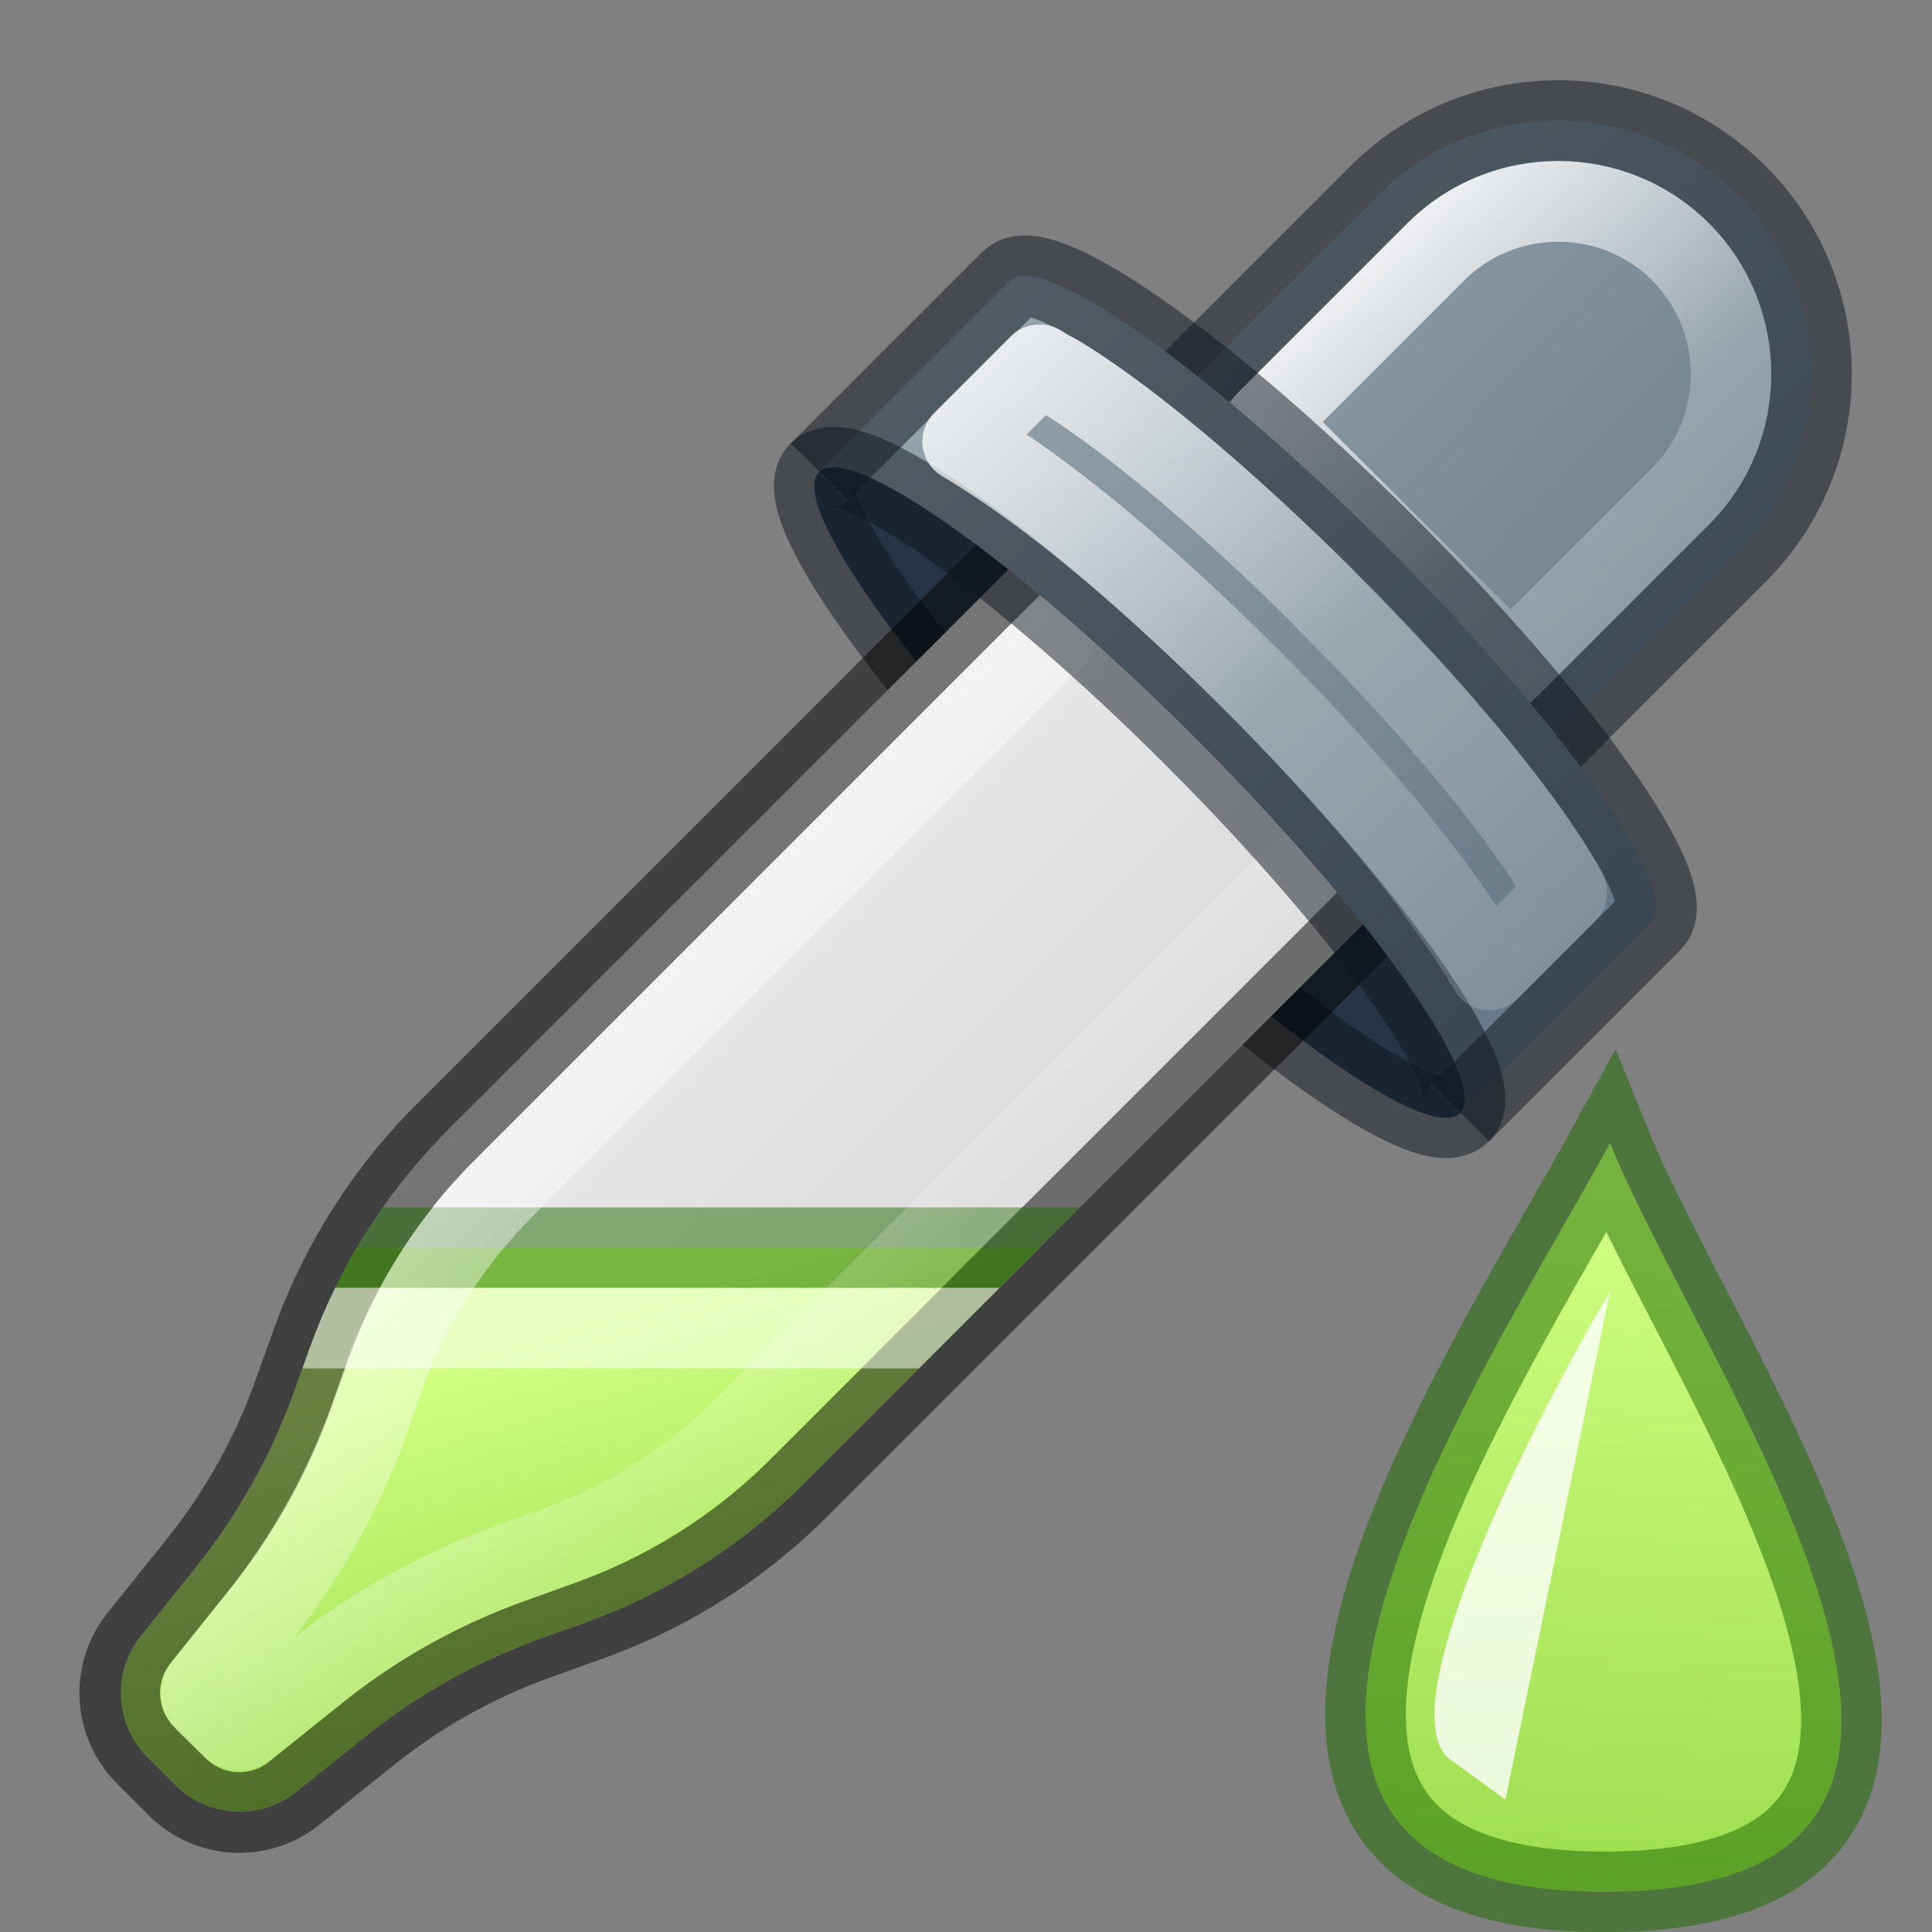 <svg height="24" viewBox="0 0 6.35 6.35" width="24" xmlns="http://www.w3.org/2000/svg" xmlns:xlink="http://www.w3.org/1999/xlink"><rect x="0" y="0" width="6.35" height="6.35" fill="#808080" stroke="none"/><linearGradient id="a" gradientUnits="userSpaceOnUse" x1="5.633" x2="5.519" xlink:href="#b" y1="3.946" y2="6.331"/><linearGradient id="b" gradientUnits="userSpaceOnUse" x1="1.587" x2="1.852" y1="3.969" y2="5.292"><stop offset="0" stop-color="#d1ff82"/><stop offset="1" stop-color="#9bdb4d"/></linearGradient><linearGradient id="c" gradientUnits="userSpaceOnUse" x1="1.852" x2="2.249" xlink:href="#b" y1="4.366" y2="5.689"/><linearGradient id="d"><stop offset="0" stop-color="#667885"/><stop offset="1" stop-color="#95a3ab"/></linearGradient><linearGradient id="e" gradientTransform="matrix(.677 .677 -.677 .677 200.034 -197.945)" gradientUnits="userSpaceOnUse" x1="4.688" x2=".511" y1="294.669" y2="294.67"><stop offset="0" stop-color="#d4d4d4"/><stop offset="1" stop-color="#fafafa"/></linearGradient><linearGradient id="f" gradientTransform="matrix(.179 .179 -.179 .179 3.12 -1.031)" gradientUnits="userSpaceOnUse" x1="17.766" x2="6.01" xlink:href="#d" y1="6.034" y2="6.022"/><linearGradient id="g" gradientTransform="matrix(.677 .677 -.677 .677 200.034 -197.945)" gradientUnits="userSpaceOnUse" x1="4.761" x2="1.572" xlink:href="#d" y1="291.038" y2="291.096"/><linearGradient id="h" gradientUnits="userSpaceOnUse" x1="4.498" x2="5.957" y1=".529" y2="2.095"><stop offset="0" stop-color="#fff"/><stop offset=".578" stop-color="#fff" stop-opacity=".235"/><stop offset="1" stop-color="#fff" stop-opacity=".157"/><stop offset="1" stop-color="#fff" stop-opacity=".392"/></linearGradient><linearGradient id="i" gradientUnits="userSpaceOnUse" x1="2.808" x2="5.045" y1=".901" y2="3.412"><stop offset="0" stop-color="#fff"/><stop offset=".578" stop-color="#fff" stop-opacity=".235"/><stop offset="1" stop-color="#fff" stop-opacity=".157"/></linearGradient><linearGradient id="j" gradientUnits="userSpaceOnUse" x1="2.114" x2="3.316" y1="3.312" y2="4.559"><stop offset="0" stop-color="#fff"/><stop offset=".731" stop-color="#fff" stop-opacity=".235"/><stop offset="1" stop-color="#fff" stop-opacity=".157"/><stop offset="1" stop-color="#fff" stop-opacity=".392"/></linearGradient><clipPath id="k"><path d="m3.471 1.715-1.998 1.998a1.946 1.946 0 0 0 -.454.715l-.053.148a2.018 2.018 0 0 1 -.324.578l-.178.222a.3.3 0 0 0 .022.401l.089.089a.3.3 0 0 0 .401.022l.222-.178a2.015 2.015 0 0 1 .578-.324l.148-.053a1.944 1.944 0 0 0 .715-.454l1.998-1.998z"/></clipPath><clipPath id="l"><path d="m3.471 1.715-1.998 1.998a1.946 1.946 0 0 0 -.454.715l-.053.148a2.018 2.018 0 0 1 -.324.578l-.178.222a.3.3 0 0 0 .022.401l.089.089a.3.3 0 0 0 .401.022l.222-.178a2.015 2.015 0 0 1 .578-.324l.148-.053a1.944 1.944 0 0 0 .715-.454l1.998-1.998z"/></clipPath><clipPath id="m"><path d="m3.471 1.715-1.998 1.998a1.946 1.946 0 0 0 -.454.715l-.053.148a2.018 2.018 0 0 1 -.324.578l-.178.222a.3.3 0 0 0 .022.401l.089.089a.3.3 0 0 0 .401.022l.222-.178a2.015 2.015 0 0 1 .578-.324l.148-.053a1.944 1.944 0 0 0 .715-.454l1.998-1.998z"/></clipPath><path d="m3.911 2.408a1.49.256 45 0 0 -1.219-.857 1.49.256 45 0 0 .872 1.235 1.49.256 45 0 0 1.235.872 1.49.256 45 0 0 -.873-1.235 1.49.256 45 0 0 -.015-.015z" fill="#273445"/><path d="m2.692 1.551c-.101.099.29.653.872 1.235.582.582 1.136.973 1.235.872" fill="none" opacity=".5" stroke="#0e141f" stroke-linejoin="round" stroke-width=".265"/><path d="m3.471 1.715-1.998 1.998a1.946 1.946 122.425 0 0 -.454.715l-.053.148a2.018 2.018 119.304 0 1 -.324.578l-.178.222a.3.3 86.878 0 0 .022.401l.089.089a.3.3 3.121 0 0 .401.022l.222-.178a2.015 2.015 150.708 0 1 .578-.324l.148-.053a1.944 1.944 147.587 0 0 .715-.454l1.998-1.998z" fill="url(#e)"/><path d="m5.71.64c-.325-.325-.853-.325-1.178-0l-.746.746 1.178 1.178.746-.746c.325-.325.325-.853-0-1.178z" fill="url(#g)"/><path d="m5.71.64c-.325-.325-.853-.325-1.178-0l-.746.746 1.178 1.178.746-.746c.325-.325.325-.853-0-1.178z" fill="none" opacity=".5" stroke="#0e141f" stroke-linejoin="round" stroke-width=".265"/><path clip-path="url(#k)" d="m3.704 4.101h-3.175l-1.058 2.249 2.646.265 1.323-1.323z" fill="url(#c)"/><g fill="none"><path d="m3.471 1.715-2.01 2.01a1.865 1.865 0 0 0 -.435.685l-.064.178a1.933 1.933 0 0 1 -.311.554l-.194.242a.288.288 0 0 0 .021.384l.105.105a.288.288 0 0 0 .384.021l.242-.194a1.931 1.931 0 0 1 .554-.311l.178-.064a1.863 1.863 0 0 0 .685-.435l2.01-2.01z" opacity=".5" stroke="#000" stroke-linejoin="round" stroke-width=".265"/><path clip-path="url(#l)" d="m3.704 4.101h-3.175l-1.058 2.249 2.646.265 1.323-1.323z" opacity=".499" stroke="#206b00" stroke-width=".265"/><path d="m5.121.662c-.146-0-.292.056-.402.166l-.559.559.805.803.559-.559c.221-.221.221-.581 0-.803-.11-.11-.256-.166-.402-.166z" stroke="url(#h)" stroke-linejoin="round" stroke-width=".265"/><g stroke-width=".265"><path clip-path="url(#m)" d="m.699 4.365-.828 1.758 2.146.217 1.182-1.184.176-.791z" opacity=".5" stroke="#fff"/><path d="m3.471 2.09-1.811 1.811c-.175.175-.311.385-.395.617l-.051.146c-.086.238-.21.46-.367.656l-.178.223c-.011.014-.01.035.002.047l.088.086c.014.014.036.014.049.004l.221-.178c.197-.158.418-.28.654-.365l.15-.055c.231-.083.44-.217.615-.393l1.811-1.811" opacity=".5" stroke="url(#j)" stroke-linecap="round" stroke-linejoin="round"/></g></g><path d="m4.54 1.779a1.49.256 45 0 0 -1.219-.857l-.629.629a1.49.256 45 0 1 1.219.857 1.49.256 45 0 1 .015.015 1.49.256 45 0 1 .873 1.235l.629-.629a1.49.256 45 0 0 -.873-1.235 1.49.256 45 0 0 -.015-.015z" fill="url(#f)"/><g fill="none" stroke-linejoin="round" stroke-width=".265"><path d="m4.8 3.658.629-.629c.1-.1-.291-.653-.873-1.235-.005-.005-.01-.01-.015-.015-.577-.574-1.12-.956-1.219-.857l-.629.629" opacity=".5" stroke="#0e141f"/><path d="m4.8 3.658c.099-.1-.291-.653-.873-1.235-.005-.005-.01-.01-.015-.015-.577-.574-1.12-.956-1.219-.857" opacity=".5" stroke="#0e141f"/><path d="m3.416 1.199-.252.252c.298.177.628.464.936.77.005.005.01.01.016.016.313.313.6.649.779.951l.254-.254c-.001-.002-.001-.004-.002-.006-.005-.01-.011-.02-.018-.031-.007-.012-.015-.023-.023-.037-.137-.221-.394-.533-.738-.877-.029-.029-.014-.016-.014-.016-.341-.339-.648-.593-.865-.727-.013-.008-.027-.015-.039-.021-.011-.006-.02-.012-.029-.018-.001-.001-.003-.001-.004-.002z" stroke="url(#i)"/></g><path d="m5.292 3.757c-.433.791-1.569 2.474 0 2.461 1.545-.013.308-1.698-0-2.461z" fill="url(#a)" stroke="#206b00" stroke-opacity=".519" stroke-width=".265"/><path d="m5.292 4.244c-.256.434-.721 1.351-.534 1.533l.19.138z" fill="#fff" opacity=".8" stroke-width=".549"/></svg>